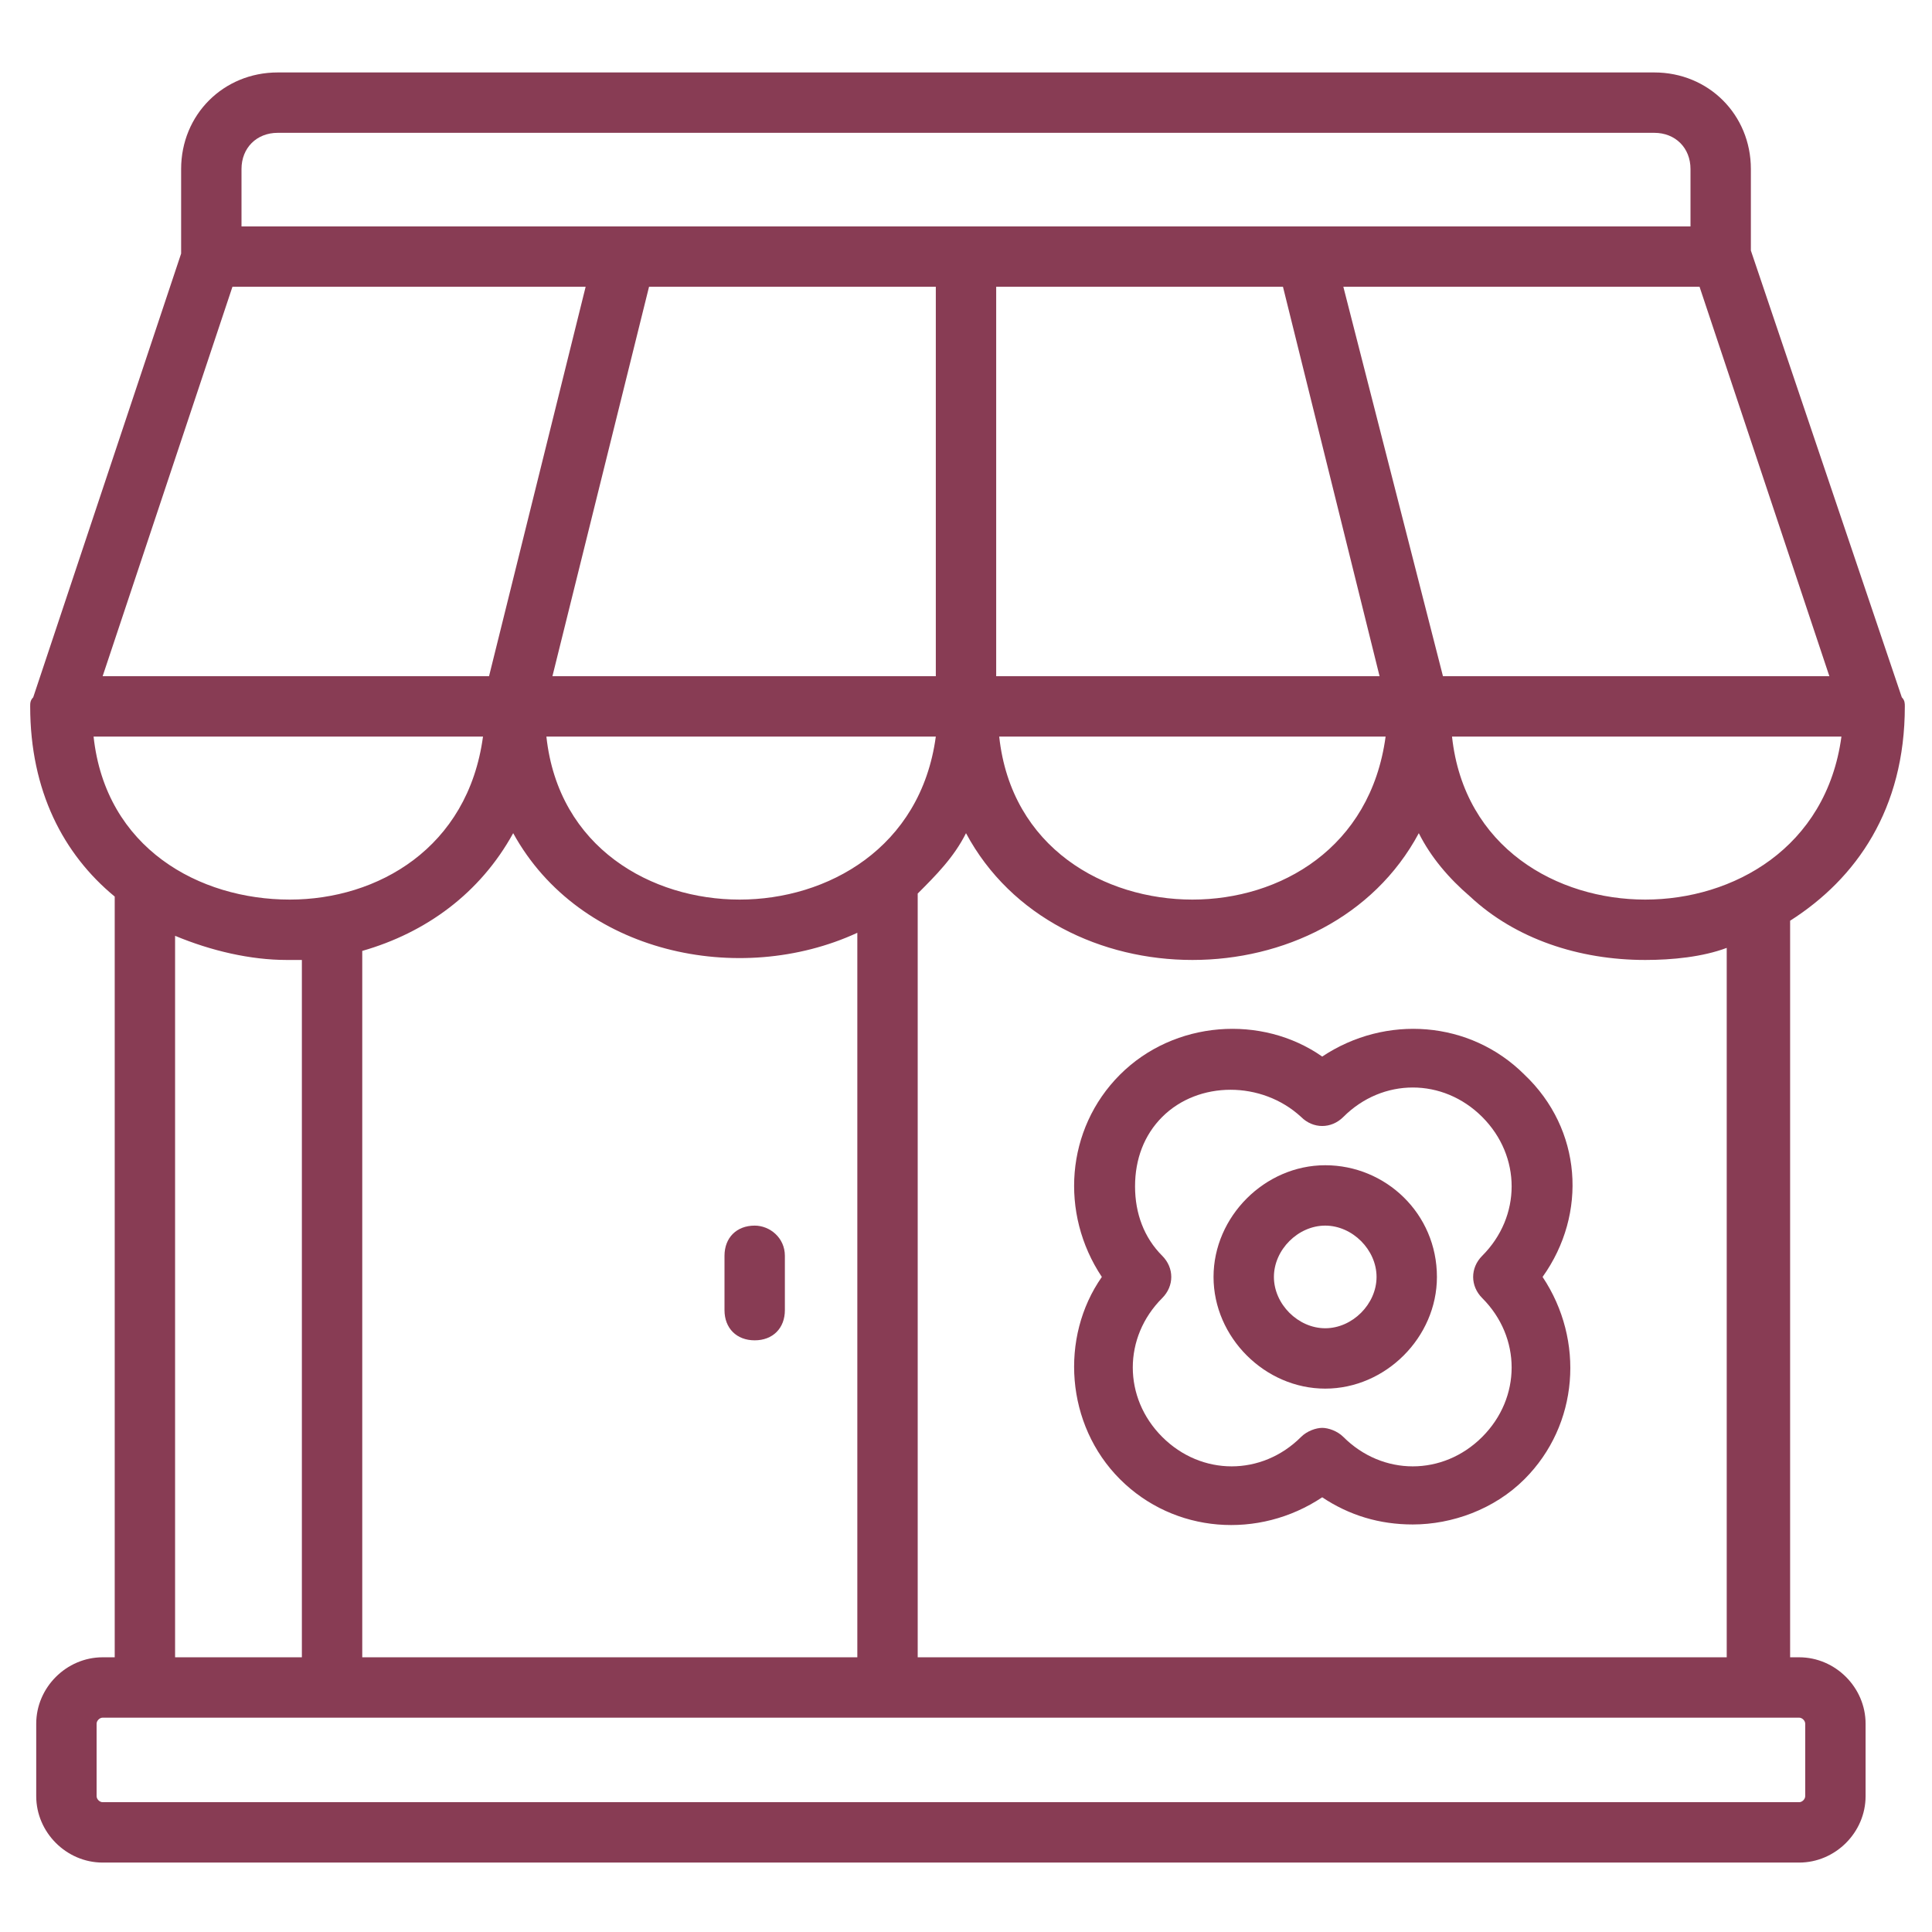<?xml version="1.0" encoding="utf-8"?>
<!-- Generator: Adobe Illustrator 26.2.1, SVG Export Plug-In . SVG Version: 6.00 Build 0)  -->
<svg version="1.1" id="Calque_1" xmlns="http://www.w3.org/2000/svg" xmlns:xlink="http://www.w3.org/1999/xlink" x="0px" y="0px"
	 viewBox="0 0 64 64" style="enable-background:new 0 0 64 64;" xml:space="preserve">
<style type="text/css">
	.st0{fill:#883C54;}
</style>
<g id="bucket">
</g>
<g id="lamp">
</g>
<g id="hand">
</g>
<g id="seeds">
</g>
<g id="cactus">
</g>
<g id="bonsai">
</g>
<g id="bug">
</g>
<g id="calendar">
</g>
<g id="plant">
</g>
<g id="green_house">
</g>
<g id="female_gardener">
</g>
<g id="male_gardener">
</g>
<g id="watering_can">
</g>
<g id="flower_decor">
</g>
<g id="flourist">
	<g>
		<path class="st0" d="M50.5,35.6c-1.8-1.8-4.6-2-6.7-0.6c-2-1.4-4.9-1.2-6.7,0.6c-1.8,1.8-2,4.6-0.6,6.7c-1.4,2-1.2,4.9,0.6,6.7
			c1.8,1.8,4.6,2,6.7,0.6c0.9,0.6,1.9,0.9,3,0.9c1.3,0,2.7-0.5,3.7-1.5c1.8-1.8,2-4.6,0.6-6.7C52.6,40.2,52.4,37.4,50.5,35.6z
			 M49.1,43c1.3,1.3,1.3,3.3,0,4.6c-1.3,1.3-3.3,1.3-4.6,0c-0.2-0.2-0.5-0.3-0.7-0.3s-0.5,0.1-0.7,0.3c-1.3,1.3-3.3,1.3-4.6,0
			c-1.3-1.3-1.3-3.3,0-4.6c0.4-0.4,0.4-1,0-1.4c-0.6-0.6-0.9-1.4-0.9-2.3s0.3-1.7,0.9-2.3c1.2-1.2,3.3-1.2,4.6,0
			c0.4,0.4,1,0.4,1.4,0c1.3-1.3,3.3-1.3,4.6,0c1.3,1.3,1.3,3.3,0,4.6C48.7,42,48.7,42.6,49.1,43z"/>
		<path class="st0" d="M43.9,38.6c-2,0-3.7,1.7-3.7,3.7c0,2,1.7,3.7,3.7,3.7c2,0,3.7-1.7,3.7-3.7C47.6,40.2,45.9,38.6,43.9,38.6z
			 M43.9,44c-0.9,0-1.7-0.8-1.7-1.7s0.8-1.7,1.7-1.7c0.9,0,1.7,0.8,1.7,1.7S44.8,44,43.9,44z"/>
		<path class="st0" d="M25,40.6c-0.6,0-1,0.4-1,1v1.8c0,0.6,0.4,1,1,1s1-0.4,1-1v-1.8C26,41,25.5,40.6,25,40.6z"/>
		<path class="st0" d="M59.6,54.9h-0.3V30.5c2.2-1.4,3.8-3.7,3.8-7.1c0-0.1,0-0.2-0.1-0.3L58,8.3V5.6c0-1.8-1.4-3.2-3.2-3.2H9.2
			C7.4,2.4,6,3.8,6,5.6v2.8L1.1,23.1C1,23.2,1,23.3,1,23.4c0,2.8,1.1,4.9,2.8,6.3v25.2H3.4c-1.2,0-2.2,1-2.2,2.2v2.4
			c0,1.2,1,2.2,2.2,2.2h56.2c1.2,0,2.2-1,2.2-2.2v-2.4C61.8,55.9,60.8,54.9,59.6,54.9z M57.2,54.9H30.4V29.6c0.6-0.6,1.2-1.2,1.6-2
			c3,5.6,12,5.6,15,0c0.4,0.8,1,1.5,1.7,2.1c1.5,1.4,3.6,2.1,5.8,2.1c0.9,0,1.9-0.1,2.7-0.4V54.9z M12,54.9V31.5
			c2.1-0.6,3.9-1.9,5-3.9c2.2,4,7.5,5.1,11.4,3.3v24H12z M7.7,9.5h11.7l-3.2,12.9l-12.8,0L7.7,9.5z M42.5,9.5l3.2,12.9l-12.7,0V9.5
			H42.5z M56.3,9.5l4.3,12.9l-12.8,0L44.5,9.5H56.3z M24.5,29.8c-2.9,0-6-1.7-6.4-5.4l12.9,0C30.5,28.1,27.4,29.8,24.5,29.8z
			 M45.9,24.4c-0.5,3.7-3.5,5.4-6.4,5.4c-2.9,0-6-1.7-6.4-5.4L45.9,24.4z M31,22.4l-12.7,0l3.2-12.9H31C31,9.5,31,22.4,31,22.4z
			 M54.5,29.8c-2.9,0-6-1.7-6.4-5.4l12.9,0C60.5,28.1,57.4,29.8,54.5,29.8z M9.2,4.4h45.6c0.7,0,1.2,0.5,1.2,1.2v1.9H8V5.6
			C8,4.9,8.5,4.4,9.2,4.4z M3.1,24.4l12.9,0c-0.5,3.7-3.5,5.4-6.4,5.4C6.6,29.8,3.5,28.1,3.1,24.4z M5.8,31c1.2,0.5,2.5,0.8,3.7,0.8
			c0.2,0,0.3,0,0.5,0v23.1H5.8V31z M59.8,59.5c0,0.1-0.1,0.2-0.2,0.2H3.4c-0.1,0-0.2-0.1-0.2-0.2v-2.4c0-0.1,0.1-0.2,0.2-0.2h56.2
			c0.1,0,0.2,0.1,0.2,0.2V59.5z"/>
	</g>
</g>
<g id="axe">
</g>
<g id="fertilizer_spray">
</g>
<g id="house">
</g>
<g id="tulip">
</g>
<g id="hose">
</g>
<g id="wheelbarrow">
</g>
<g id="bench">
</g>
<g id="mower">
</g>
<g id="fertilizer">
</g>
<g id="tree">
</g>
<g id="hand_shovel">
</g>
<g id="shovel">
</g>
<g id="fence">
</g>
<g id="growth">
</g>
<g id="flower">
</g>
</svg>
